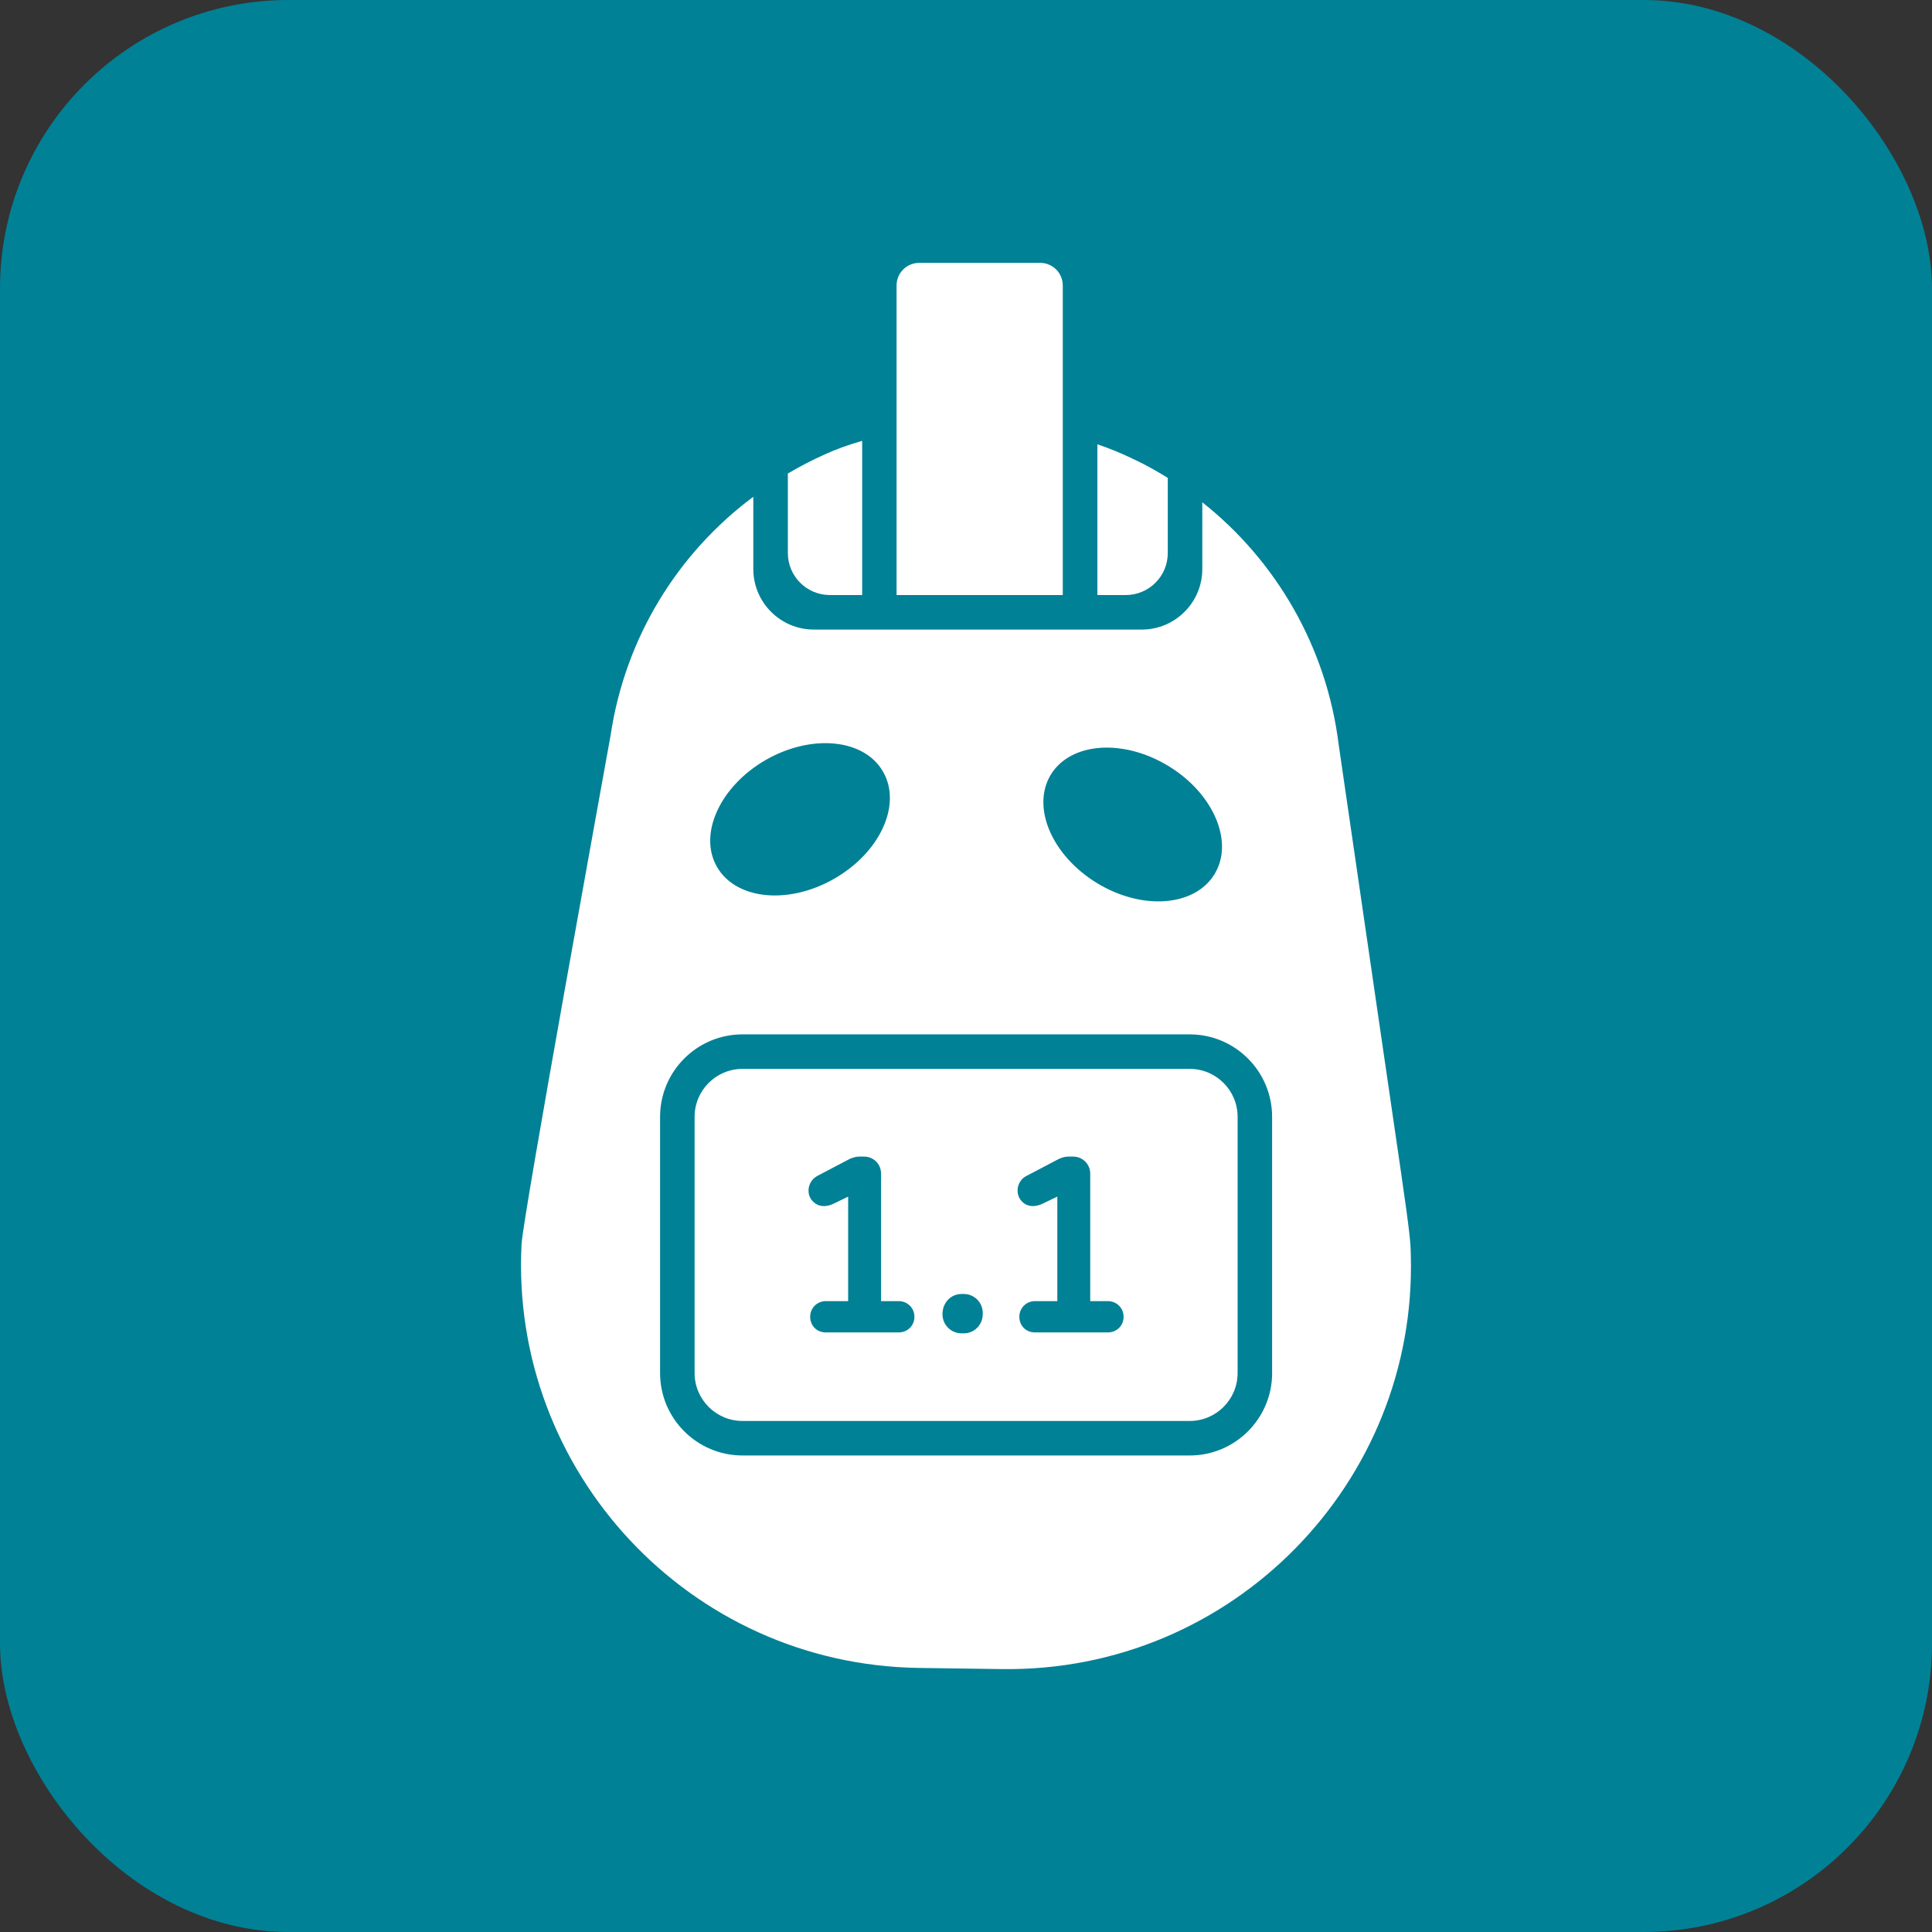 <svg id="SvgjsSvg2014" width="288" height="288" xmlns="http://www.w3.org/2000/svg" version="1.1" xmlns:xlink="http://www.w3.org/1999/xlink" xmlns:svgjs="http://svgjs.com/svgjs"><rect width="100%" height="100%" fill="#333333" stroke="none"/><rect id="SvgjsRect2021" width="288" height="288" rx="43" ry="43" transform="matrix(1,0,0,1,0,0)" fill="#008196"></rect><defs id="SvgjsDefs2015"></defs><g id="SvgjsG2016" transform="matrix(0.81,0,0,0.81,27.36,27.36)"><svg xmlns="http://www.w3.org/2000/svg" enable-background="new 0 0 68 68" viewBox="0 0 68 68" width="288" height="288"><path d="M42.768 12.791v3.264c0 1.009-.818 1.826-1.826 1.826h-1.233v-6.55c.53.18 1.05.39 1.56.64C41.788 12.211 42.288 12.492 42.768 12.791zM29.488 11.181v6.7H28.085c-1.009 0-1.826-.818-1.826-1.826v-3.454c.51-.3 1.04-.58 1.58-.82C28.338 11.552 28.888 11.351 29.488 11.181zM30.983 4.428v13.453h7.222V4.428c0-.542-.439-.981-.981-.981h-5.26C31.423 3.447 30.983 3.886 30.983 4.428z" fill="#ffffff" class="color000 svgShape"></path><path d="M50.198,24.411c-0.53-4.33-2.78-8.07-5.93-10.56v2.9c0,1.45-1.18,2.63-2.63,2.63
				h-14.25c-1.45,0-2.63-1.18-2.63-2.63v-3.14c-3.25,2.42-5.56,6.08-6.2,10.36
				c-0.23,1.3-3.79,20.8-3.87,22.11c-0.51,9.84,7.26,18.28,17.27,18.42l3.6,0.05
				c10.02,0.14,18.05-8.11,17.77-17.99C53.298,45.342,53.268,45.572,50.198,24.411z
				 M37.688,25.681c0.86-1.4,3.14-1.57,5.11-0.37c1.96,1.19,2.86,3.3,2,4.7
				c-0.86,1.41-3.14,1.58-5.1,0.39C37.728,29.201,36.828,27.092,37.688,25.681z M25.308,25.041
				c2-1.14,4.28-0.91,5.09,0.52c0.82,1.43-0.13,3.51-2.13,4.65
				c-1.99,1.14-4.27,0.91-5.09-0.52C22.358,28.262,23.319,26.181,25.308,25.041z M47.302,51.689
				c0,1.975-1.606,3.58-3.58,3.58H24.287c-1.974,0-3.58-1.605-3.58-3.58v-11.138
				c0-1.974,1.606-3.58,3.58-3.58h19.441c0.002,0,0.004,0,0.006,0
				c1.968,0.007,3.567,1.61,3.567,3.58V51.689z" fill="#ffffff" class="color000 svgShape"></path><path d="M43.722,38.471H24.287c-1.147,0-2.08,0.933-2.08,2.08v11.138
		c0,1.147,0.933,2.08,2.08,2.08h19.435c1.147,0,2.08-0.933,2.08-2.08v-11.138
		C45.802,39.405,44.869,38.471,43.722,38.471z M31.069,49.922h-3.16c-0.39,0-0.68-0.29-0.68-0.68
		c0-0.38,0.3-0.68,0.68-0.68h0.97V44.021l-0.68,0.33c-0.33,0.14-0.63,0.1-0.84-0.11
		c-0.322-0.302-0.261-0.888,0.2-1.13l1.39-0.729c0.14-0.06,0.27-0.1,0.41-0.1h0.21
		c0.42,0,0.74,0.33,0.74,0.74v5.54h0.76c0.39,0,0.69,0.3,0.69,0.68
		C31.758,49.632,31.458,49.922,31.069,49.922z M34.728,49.132c0,0.46-0.37,0.83-0.82,0.83h-0.1
		c-0.46,0-0.83-0.37-0.83-0.83c0-0.51,0.37-0.88,0.83-0.88h0.1
		c0.45,0,0.82,0.37,0.82,0.82V49.132z M40.158,49.922h-3.16c-0.39,0-0.68-0.29-0.68-0.68
		c0-0.38,0.3-0.68,0.68-0.68h0.97V44.021l-0.69,0.33c-0.33,0.14-0.63,0.1-0.84-0.11
		c-0.33-0.33-0.236-0.917,0.21-1.13l1.39-0.729c0.13-0.06,0.27-0.1,0.4-0.1h0.22
		c0.41,0,0.74,0.33,0.74,0.74v5.54h0.76c0.39,0,0.69,0.3,0.69,0.68
		C40.848,49.632,40.548,49.922,40.158,49.922z" fill="#ffffff" class="color000 svgShape"></path></svg></g></svg>